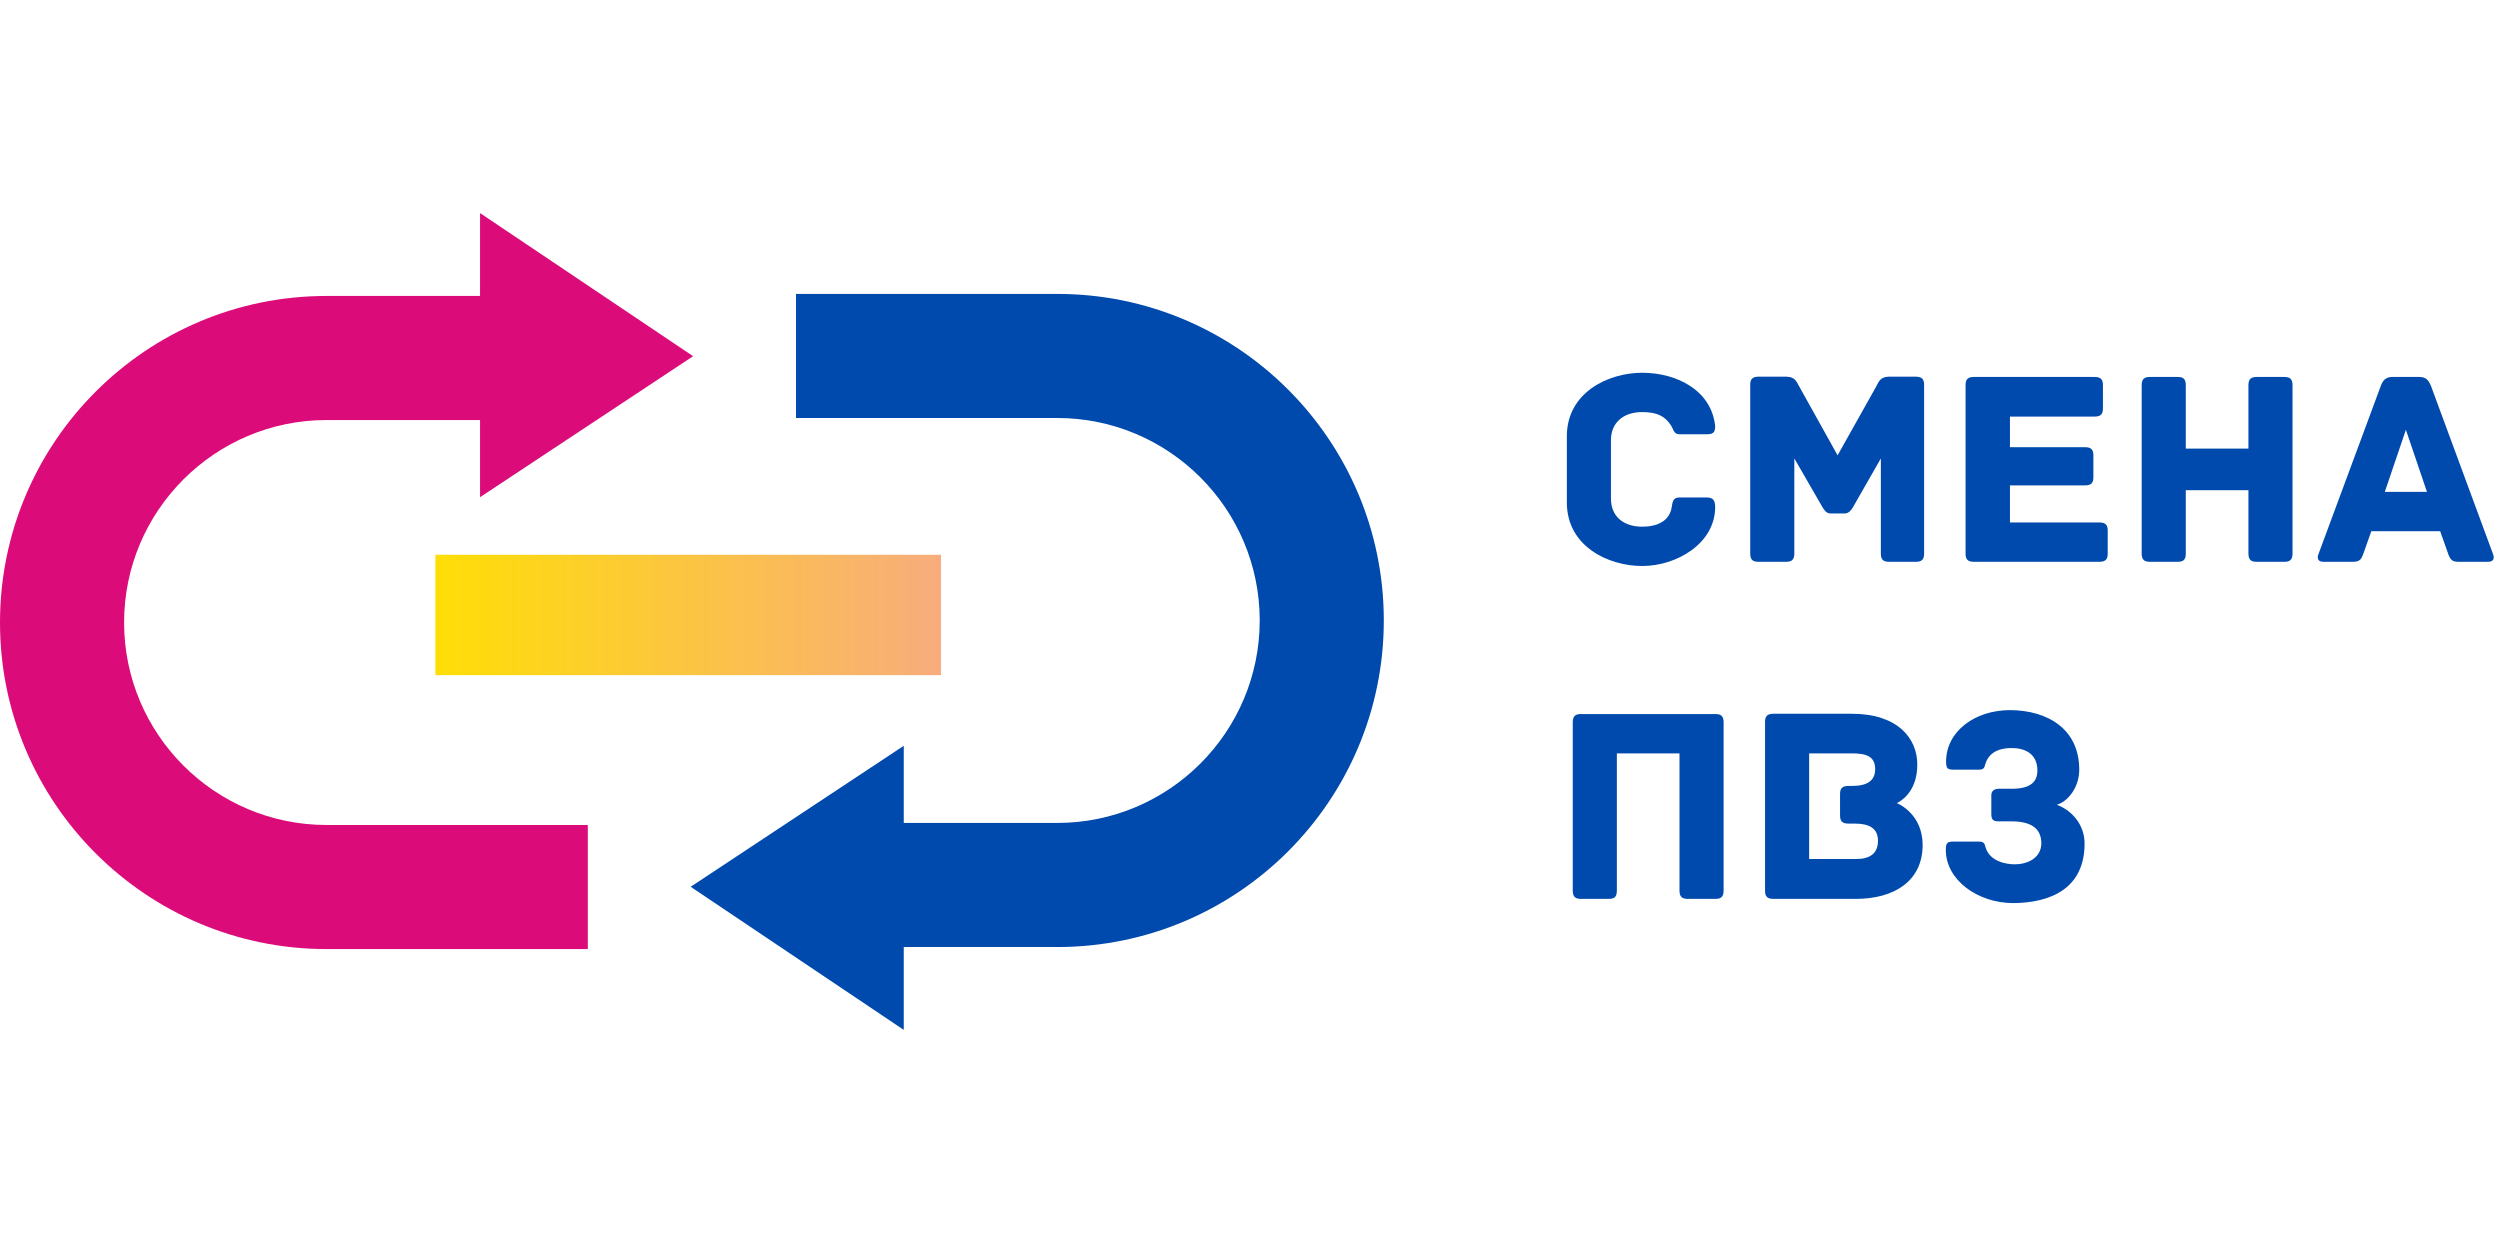 <svg width="356" height="177" viewBox="0 0 356 177" fill="none" xmlns="http://www.w3.org/2000/svg">
<path d="M134 79H62V96.143H134V79Z" fill="url(#paint0_linear_5_21)"/>
<mask id="mask0_5_21" style="mask-type:luminance" maskUnits="userSpaceOnUse" x="68" y="75" width="102" height="102">
<path d="M68.01 177H169.153V75.857H68.01V177Z" fill="white"/>
</mask>
<g mask="url(#mask0_5_21)">
<path d="M128.696 146.657L98.353 126.277L128.696 106.2V146.657Z" fill="#004AAD"/>
</g>
<path d="M179.383 88.355C179.383 104.259 166.456 117.186 150.552 117.186H113.35V134.857H150.552C176.221 134.857 197.054 114.024 197.054 88.355C197.054 62.685 176.221 41.852 150.552 41.852H113.35V59.523H150.552C166.456 59.523 179.383 72.451 179.383 88.355Z" fill="#004AAD"/>
<mask id="mask1_5_21" style="mask-type:luminance" maskUnits="userSpaceOnUse" x="27" y="0" width="103" height="102">
<path d="M129.044 0H27.901V101.143H129.044V0Z" fill="white"/>
</mask>
<g mask="url(#mask1_5_21)">
<path d="M68.359 30.343L98.701 50.723L68.359 70.8V30.343Z" fill="#DB0C79"/>
</g>
<path d="M17.671 88.645C17.671 72.741 30.599 59.814 46.502 59.814H83.704V42.143H46.502C20.833 42.143 0 62.976 0 88.645C0 114.315 20.833 135.148 46.502 135.148H83.704V117.477H46.502C30.599 117.477 17.671 104.549 17.671 88.645Z" fill="#DB0C79"/>
<path d="M244.24 72.2C244.24 77.36 238.8 80.6 233.84 80.6C229.08 80.6 223.12 77.84 223.12 71.56V62.12C223.12 55.84 229.08 53.08 233.84 53.08C238.8 53.08 243.72 55.6 244.24 60.68C244.24 61.64 243.92 61.84 243 61.84H239.16C238.32 61.84 238.28 61.08 237.96 60.6C237.12 59.28 236 58.68 233.84 58.68C231.2 58.68 229.4 60.16 229.4 62.68V71C229.4 73.56 231.2 75 233.84 75C236 75 237.72 74.2 238.04 72.28C238.16 71.48 238.24 70.84 239.12 70.84H243.04C243.92 70.84 244.24 71.24 244.24 72.2ZM272.833 53.64C273.753 53.64 273.993 54.08 273.993 54.8V78.84C273.993 79.76 273.553 80 272.833 80H268.993C268.273 80 267.833 79.76 267.833 78.84V65.28L263.833 72.28C263.633 72.6 263.273 73.12 262.673 73.12H260.673C260.073 73.12 259.753 72.6 259.553 72.28L255.513 65.28V78.84C255.513 79.76 255.073 80 254.353 80H250.393C249.673 80 249.233 79.76 249.233 78.84V54.8C249.233 54.08 249.473 53.64 250.393 53.64H254.353C255.713 53.64 255.873 54.52 256.193 55L261.673 64.84L267.193 55C267.473 54.52 267.673 53.64 268.993 53.64H272.833ZM298.977 74.4C299.898 74.4 300.138 74.84 300.138 75.56V78.84C300.138 79.56 299.898 80 298.977 80H281.058C280.138 80 279.898 79.56 279.898 78.84V54.84C279.898 54.12 280.138 53.68 281.058 53.68H298.298C299.218 53.68 299.458 54.12 299.458 54.84V58.16C299.458 58.88 299.218 59.32 298.298 59.32H286.218V63.68H296.938C297.858 63.68 298.098 64.12 298.098 64.84V67.96C298.098 68.68 297.858 69.12 296.938 69.12H286.218V74.4H298.977ZM325.296 53.68C326.016 53.68 326.456 53.92 326.456 54.84V78.84C326.456 79.76 326.016 80 325.296 80H321.336C320.616 80 320.176 79.76 320.176 78.84V69.8H311.256V78.84C311.256 79.76 310.856 80 310.096 80H306.136C305.416 80 304.976 79.76 304.976 78.84V54.84C304.976 53.92 305.416 53.68 306.136 53.68H310.096C310.856 53.68 311.256 53.92 311.256 54.84V63.88H320.176V54.84C320.176 53.92 320.616 53.68 321.336 53.68H325.296ZM354.998 78.88C355.198 79.36 355.198 80 354.318 80H350.118C349.238 80 348.918 79.76 348.598 78.8L347.478 75.64H337.678L336.558 78.8C336.238 79.76 335.918 80 335.038 80H330.838C329.958 80 329.958 79.36 330.158 78.88L339.038 54.92C339.358 54.08 339.798 53.68 340.678 53.68H344.518C345.398 53.68 345.798 54.08 346.158 54.92L354.998 78.88ZM345.598 70.04L342.598 61.2L339.598 70.04H345.598ZM244.28 101.68C245 101.68 245.44 101.92 245.44 102.84V126.84C245.44 127.76 245 128 244.28 128H240.32C239.6 128 239.16 127.76 239.16 126.84V107.28H230.24V126.84C230.24 127.76 229.84 128 229.08 128H225.12C224.4 128 223.96 127.76 223.96 126.84V102.84C223.96 101.92 224.4 101.68 225.12 101.68H244.28ZM270.103 114.36C270.423 114.48 273.783 116 273.783 120.32C273.783 125.4 269.823 128 264.263 128H252.503C251.583 128 251.343 127.56 251.343 126.84V102.8C251.343 102.08 251.583 101.64 252.503 101.64H263.703C270.223 101.64 273.023 105.12 273.023 108.88C273.023 112.92 270.463 114.2 270.103 114.36ZM264.343 122.32C266.303 122.32 267.423 121.52 267.423 119.72C267.423 117.84 266.023 117.28 264.103 117.28H263.183C262.263 117.28 262.023 116.84 262.023 116.12V113.08C262.023 112.36 262.263 111.92 263.183 111.92H263.703C266.023 111.92 267.023 111.08 267.023 109.52C267.023 107.72 265.783 107.28 263.703 107.28H257.623V122.32H264.343ZM283.564 113.24C283.564 112.68 283.924 112.32 284.644 112.32H286.444C288.964 112.32 290.124 111.48 290.124 109.72C290.124 107.2 288.164 106.52 286.484 106.52C285.164 106.52 283.324 106.84 282.724 108.76C282.564 109.44 282.404 109.6 281.724 109.6H278.244C277.364 109.6 277.124 109.48 277.124 108.44C277.124 104.16 281.204 101.12 286.244 101.12C291.644 101.16 296.084 103.84 296.084 109.6C296.084 112.08 294.524 114.12 292.884 114.6C295.084 115.4 296.844 117.48 296.844 120.12C296.844 126.48 292.084 128.56 286.684 128.6C281.644 128.6 277.084 125.32 277.084 121.04C277.084 120 277.324 119.84 278.204 119.84H281.764C282.444 119.84 282.604 120.04 282.764 120.72C283.364 122.64 285.604 123.08 286.924 123.08C288.604 123.08 290.684 122.24 290.684 120.08C290.684 117.96 289.204 116.96 286.444 116.96H284.564C283.724 116.96 283.564 116.6 283.564 115.88V113.24Z" fill="#004AAD"/>
<defs>
<linearGradient id="paint0_linear_5_21" x1="62" y1="87.571" x2="134" y2="87.571" gradientUnits="userSpaceOnUse">
<stop stop-color="#FFDE06"/>
<stop offset="1" stop-color="#F8AC7D"/>
</linearGradient>
</defs>
</svg>

